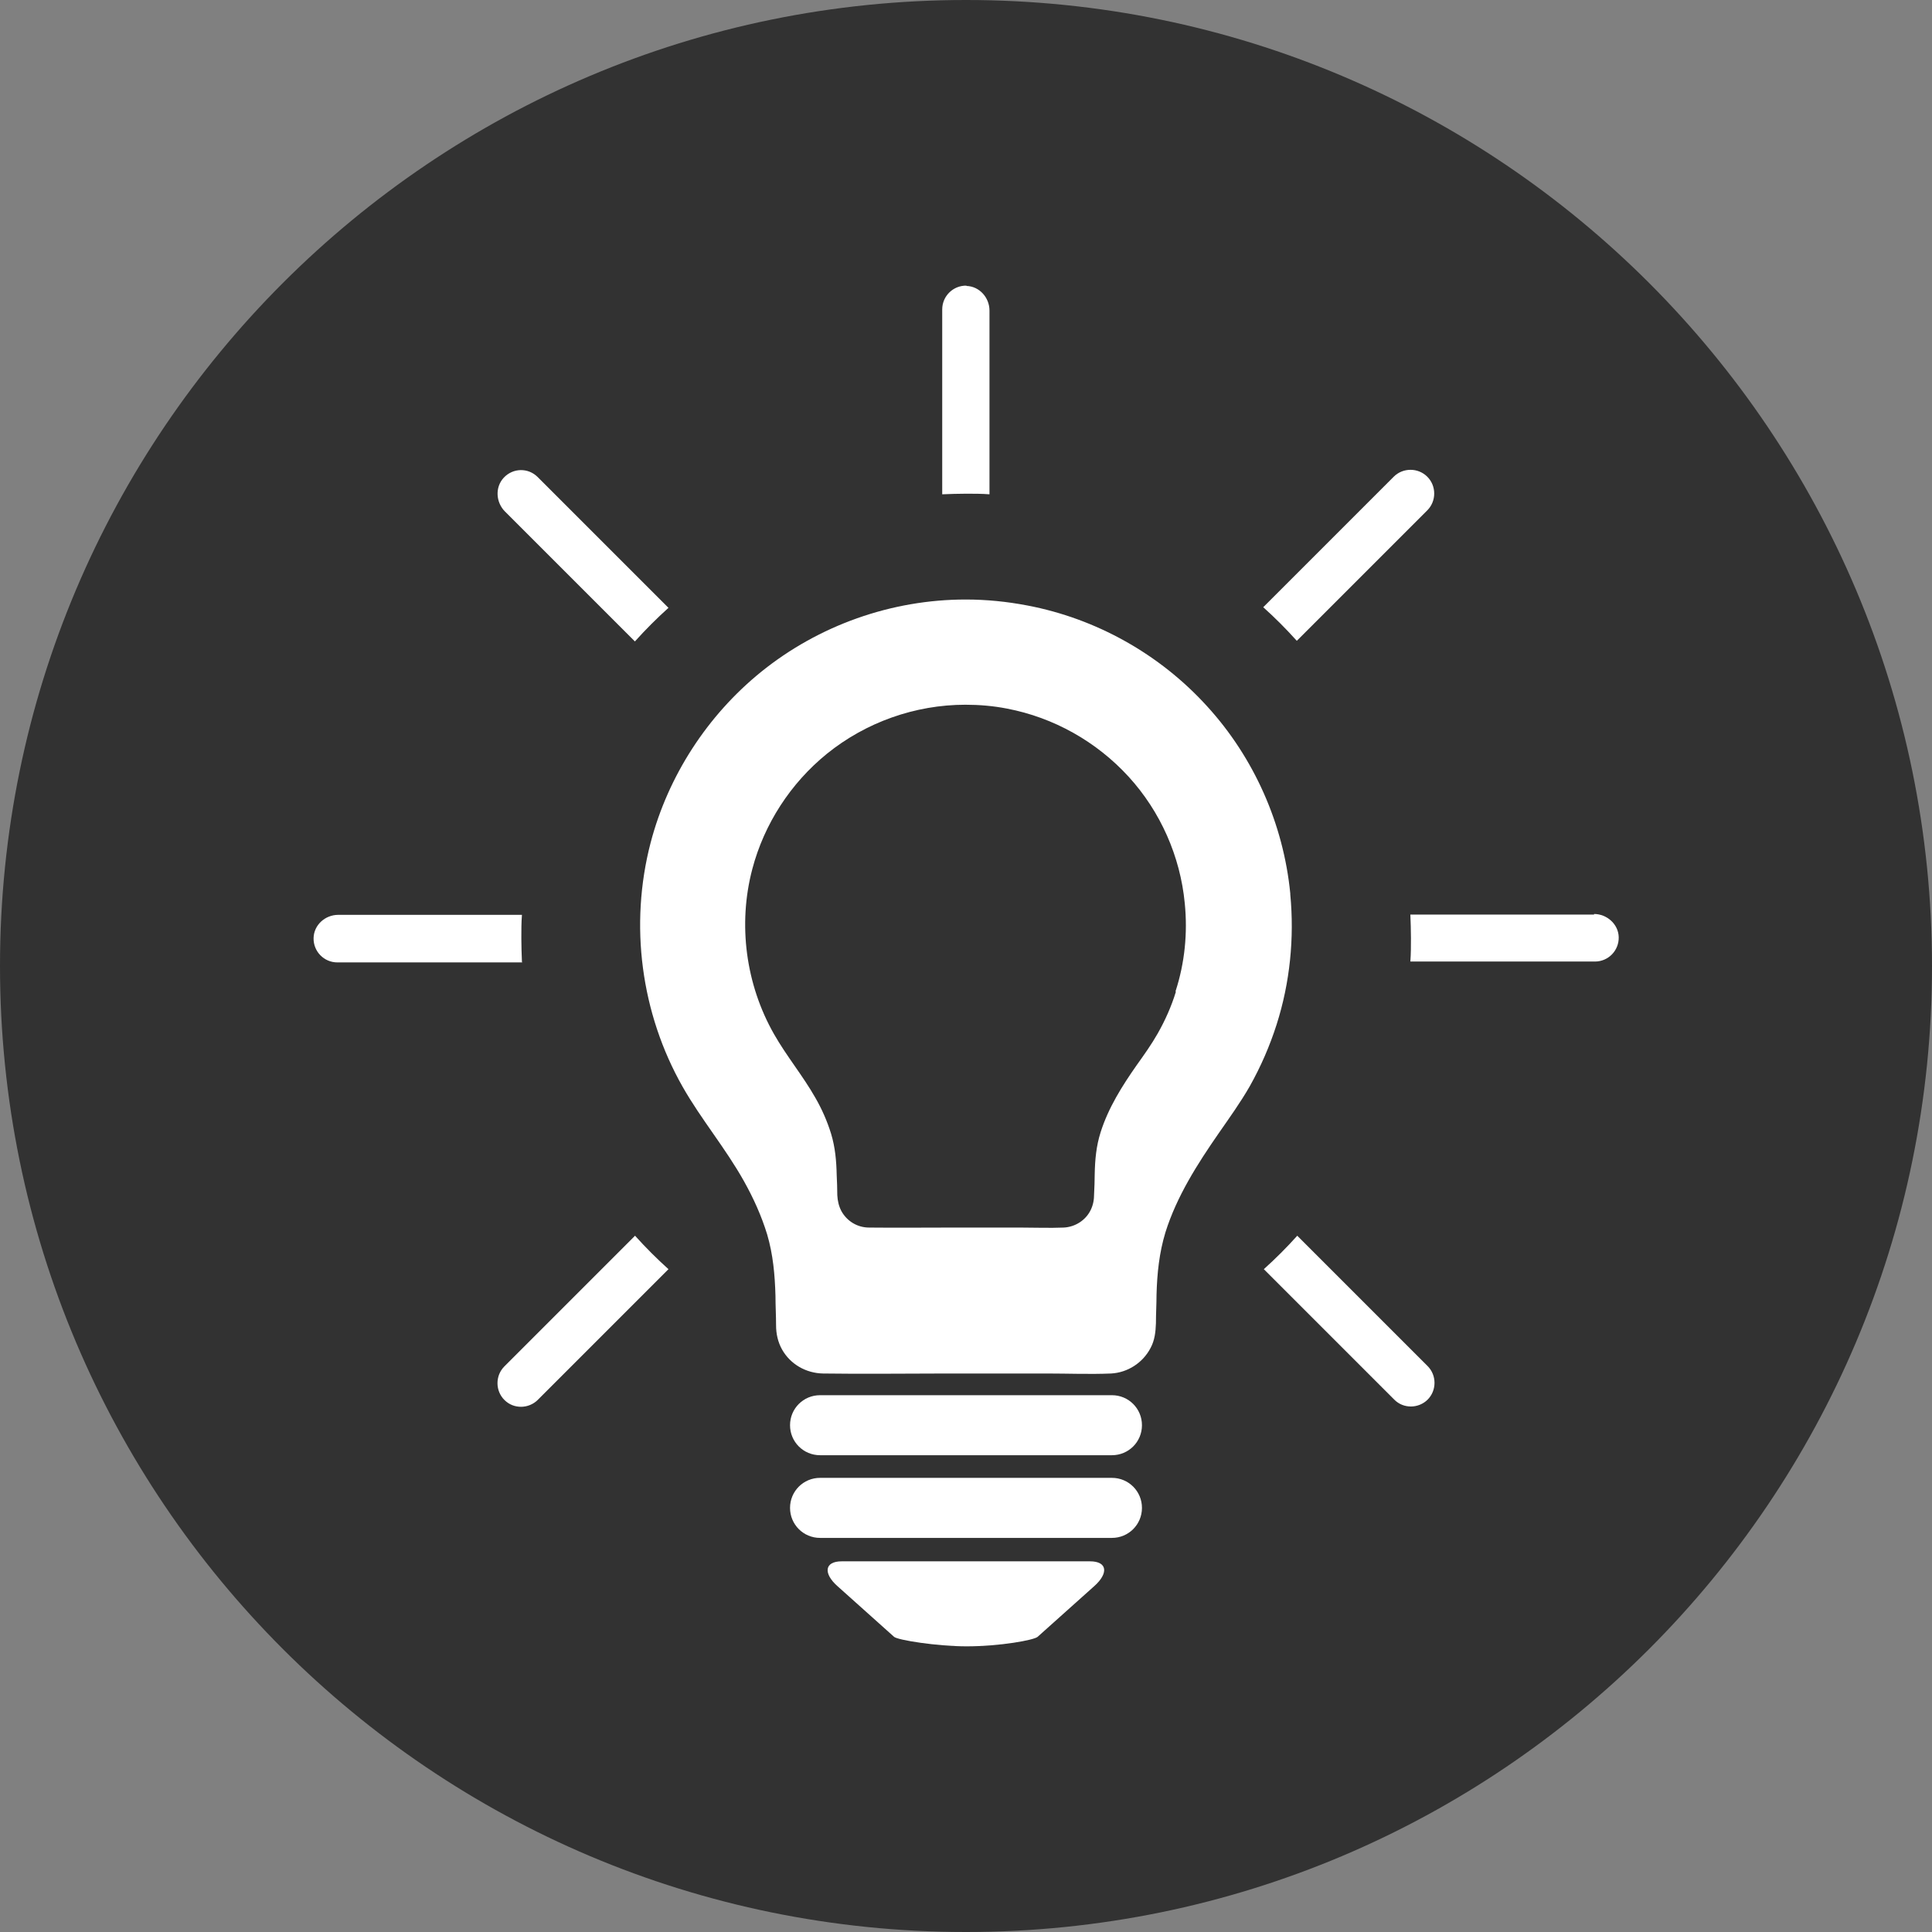 <svg xmlns:xlink="http://www.w3.org/1999/xlink" xmlns="http://www.w3.org/2000/svg" width="65" height="65" viewBox="0 0 65 65" fill="none">
<rect x="0" y="0" width="65" height="65" fill="#808080" stroke="none"/>
<g clip-path="url(#clip0_490_251)">
<path d="M0 32.5C0 14.55 14.55 0 32.5 0C50.45 0 65 14.55 65 32.5C65 50.45 50.45 65 32.5 65C14.55 65 0 50.45 0 32.5Z" fill="#323232"/>
<path d="M43.41 30.06C43.18 27.72 42.19 25.49 40.61 23.76C39.02 22.01 36.88 20.81 34.56 20.37C33.88 20.24 33.19 20.17 32.49 20.17C29.99 20.17 27.54 21.04 25.6 22.61C23.8 24.07 22.48 26.1 21.89 28.35C21.17 31.11 21.56 34.09 22.97 36.57C23.59 37.66 24.41 38.63 25.03 39.74C25.35 40.31 25.62 40.91 25.81 41.53C26.01 42.21 26.07 42.89 26.09 43.6C26.09 43.93 26.11 44.26 26.11 44.59C26.11 44.87 26.17 45.15 26.31 45.4C26.59 45.9 27.12 46.2 27.69 46.21C29.08 46.23 30.47 46.21 31.85 46.21C32.97 46.21 34.1 46.21 35.22 46.21C35.94 46.21 36.66 46.24 37.38 46.21C37.94 46.18 38.45 45.85 38.71 45.35C38.85 45.09 38.88 44.81 38.89 44.52C38.89 44.2 38.91 43.88 38.91 43.56C38.93 42.84 39 42.15 39.21 41.46C39.59 40.25 40.28 39.17 41 38.13C41.36 37.61 41.73 37.1 42.05 36.54C42.42 35.88 42.72 35.19 42.95 34.47C43.4 33.06 43.55 31.56 43.41 30.09V30.06ZM39.56 33.37C39.41 33.86 39.2 34.33 38.95 34.77C38.74 35.14 38.49 35.49 38.24 35.84C37.75 36.54 37.29 37.27 37.03 38.09C36.88 38.56 36.84 39.02 36.83 39.51C36.83 39.73 36.82 39.94 36.81 40.16C36.81 40.36 36.78 40.54 36.69 40.72C36.52 41.06 36.17 41.28 35.79 41.3C35.31 41.32 34.82 41.3 34.33 41.3C33.57 41.3 32.81 41.3 32.05 41.3C31.11 41.3 30.17 41.31 29.24 41.3C28.85 41.3 28.5 41.09 28.31 40.75C28.22 40.58 28.18 40.4 28.17 40.21C28.17 39.99 28.16 39.76 28.15 39.54C28.14 39.06 28.1 38.6 27.96 38.14C27.83 37.72 27.65 37.31 27.43 36.93C27.01 36.19 26.46 35.53 26.04 34.79C25.09 33.12 24.82 31.1 25.31 29.24C25.71 27.72 26.6 26.35 27.82 25.36C29.13 24.3 30.79 23.71 32.48 23.71C32.95 23.71 33.42 23.75 33.88 23.84C35.45 24.14 36.89 24.95 37.97 26.13C39.04 27.3 39.71 28.81 39.86 30.39C39.96 31.39 39.86 32.4 39.55 33.35L39.56 33.37Z" fill="white"/>
<path d="M36.68 52.529H28.32C27.73 52.529 27.7 52.939 28.17 53.359L30.08 55.069C30.2 55.179 31.53 55.389 32.52 55.389C33.64 55.389 34.79 55.179 34.91 55.069L36.82 53.359C37.29 52.939 37.27 52.529 36.67 52.529H36.68Z" fill="white"/>
<path d="M37.41 46.94H27.59C27.03 46.94 26.58 47.389 26.58 47.95C26.58 48.51 27.03 48.959 27.59 48.959H37.41C37.97 48.959 38.42 48.51 38.42 47.95C38.42 47.389 37.97 46.94 37.41 46.94Z" fill="white"/>
<path d="M37.41 49.721H27.59C27.03 49.721 26.58 50.171 26.58 50.731C26.58 51.291 27.03 51.741 27.59 51.741H37.41C37.97 51.741 38.42 51.291 38.42 50.731C38.42 50.171 37.97 49.721 37.41 49.721Z" fill="white"/>
<path d="M17.56 32.359C17.55 32.099 17.54 31.829 17.54 31.569C17.54 31.309 17.54 31.039 17.56 30.779H11.38C10.94 30.779 10.56 31.119 10.55 31.559C10.54 32.009 10.9 32.379 11.35 32.379H17.57L17.56 32.359Z" fill="white"/>
<path d="M21.37 21.57C21.72 21.18 22.1 20.8 22.49 20.45L18.09 16.05C17.77 15.73 17.26 15.74 16.95 16.07C16.65 16.39 16.68 16.9 16.99 17.21L21.36 21.58L21.37 21.57Z" fill="white"/>
<path d="M43.63 21.559L48.02 17.169C48.33 16.859 48.33 16.349 48.02 16.039C47.71 15.729 47.2 15.729 46.89 16.039L42.5 20.429C42.89 20.779 43.27 21.159 43.62 21.549L43.63 21.559Z" fill="white"/>
<path d="M32.52 9.61C32.07 9.6 31.7 9.96 31.7 10.41V16.63C31.96 16.62 32.23 16.61 32.5 16.61C32.77 16.61 33.03 16.61 33.29 16.63V10.45C33.29 10.01 32.95 9.63 32.51 9.62L32.52 9.61Z" fill="white"/>
<path d="M21.37 41.57L16.97 45.97C16.66 46.28 16.66 46.79 16.97 47.1C17.13 47.26 17.33 47.33 17.53 47.33C17.73 47.33 17.94 47.25 18.09 47.1L22.49 42.7C22.1 42.35 21.72 41.97 21.37 41.58V41.57Z" fill="white"/>
<path d="M53.63 30.77H47.45C47.46 31.03 47.47 31.3 47.47 31.56C47.47 31.82 47.47 32.09 47.45 32.35H53.66C54.11 32.35 54.47 31.98 54.46 31.53C54.45 31.09 54.06 30.75 53.63 30.75V30.77Z" fill="white"/>
<path d="M43.64 41.58C43.29 41.97 42.91 42.35 42.52 42.7L46.91 47.09C47.07 47.25 47.27 47.32 47.47 47.32C47.67 47.32 47.88 47.24 48.03 47.09C48.34 46.78 48.34 46.27 48.03 45.96L43.64 41.57V41.58Z" fill="white"/>
</g>
<defs>
<clipPath id="clip0_490_251">
<rect width="65" height="65" fill="white"/>
</clipPath>
</defs>
</svg>